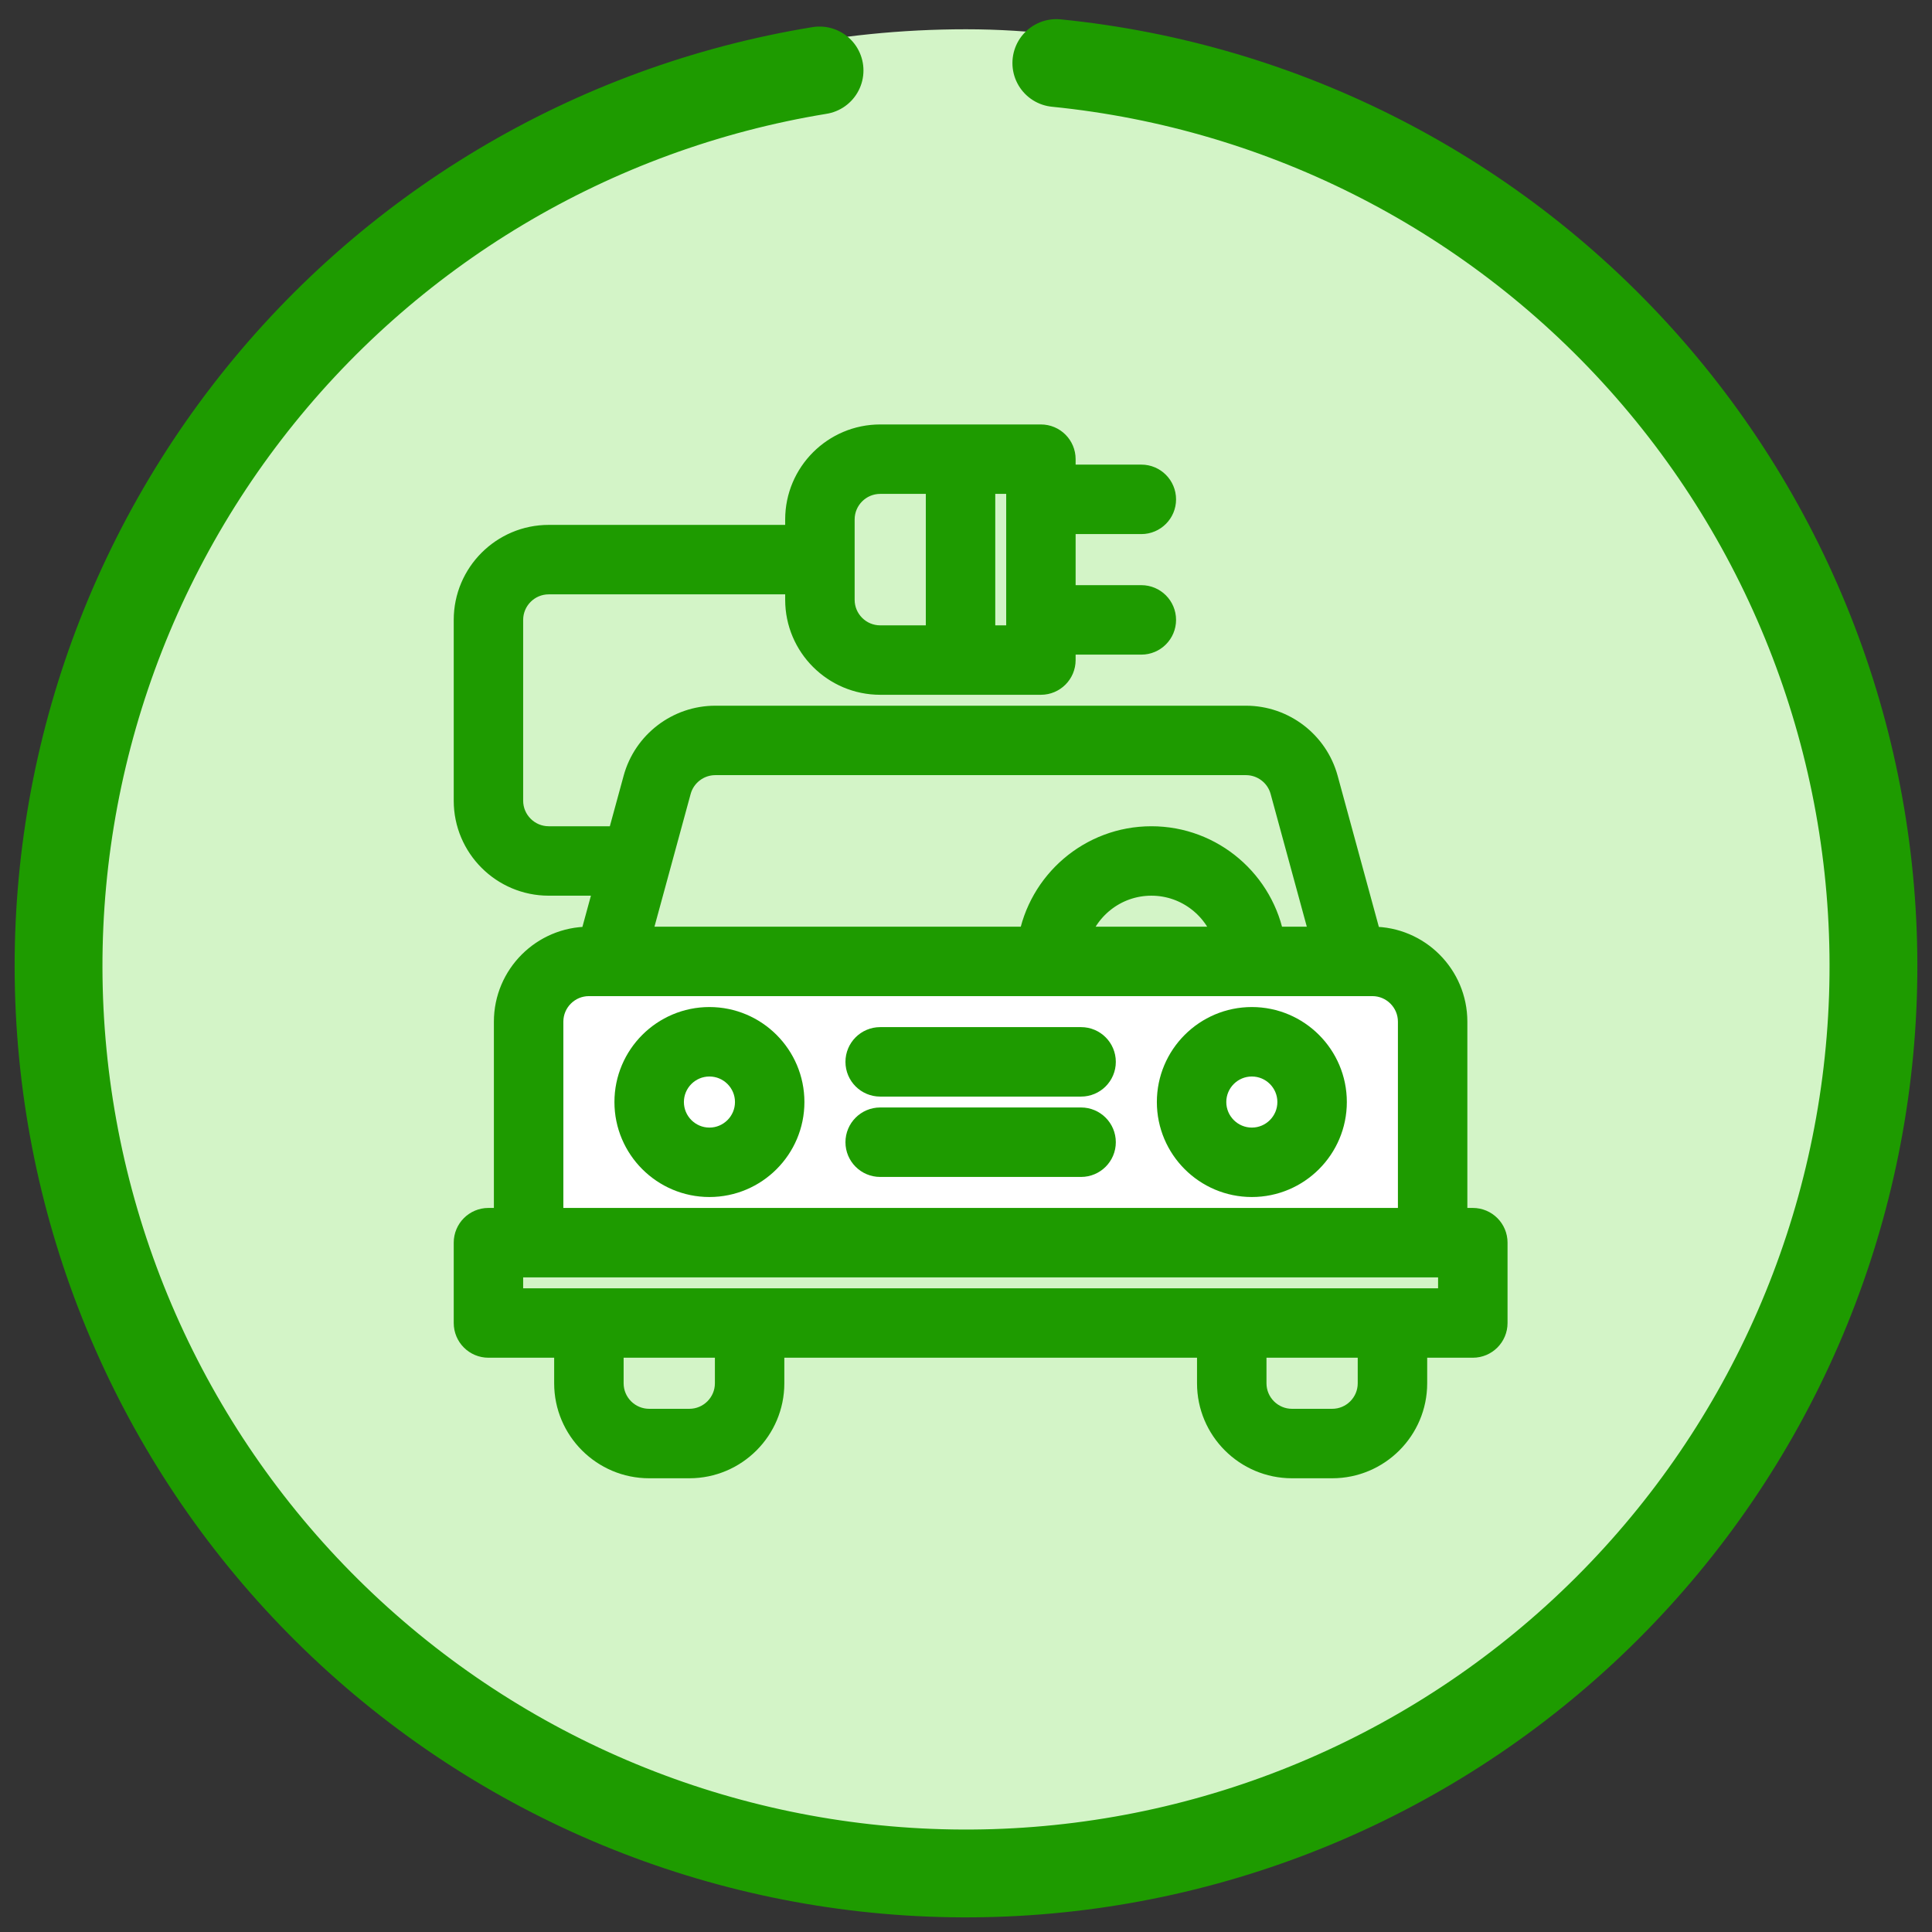 <svg width="66" height="66" viewBox="0 0 66 66" fill="none" xmlns="http://www.w3.org/2000/svg">
<rect x="0" y="0" width="66" height="66" fill="#333333" stroke="none"/>
<rect x="1" y="1" width="64" height="64" rx="32" fill="#D3F4C7"/>
<path d="M36.086 2.154C43.917 2.938 51.158 6.671 56.338 12.596C61.519 18.522 64.251 26.196 63.982 34.062C63.712 41.928 60.461 49.397 54.887 54.954C49.313 60.511 41.834 63.74 33.967 63.985C26.1 64.231 18.434 61.475 12.525 56.276C6.615 51.078 2.904 43.826 2.145 35.992C1.385 28.158 3.634 20.328 8.435 14.091C13.236 7.854 20.229 3.677 27.997 2.407" stroke="#1E9B00" stroke-width="3" stroke-linecap="round"/>
<rect x="19" y="33" width="30" height="10" fill="white"/>
<mask id="path-4-outside-1_691_357" maskUnits="userSpaceOnUse" x="15" y="14" width="37" height="37" fill="black">
<rect fill="white" x="15" y="14" width="37" height="37"/>
<path d="M50.314 41.765H49.627V34.902C49.627 33.388 48.396 32.157 46.882 32.157H46.72L45.213 26.631C44.888 25.44 43.799 24.608 42.565 24.608H24.435C23.201 24.608 22.112 25.44 21.787 26.631L21.215 28.726H18.745C17.988 28.726 17.372 28.11 17.372 27.353V21.177C17.372 20.42 17.988 19.804 18.745 19.804H27.323V20.49C27.323 22.004 28.555 23.235 30.069 23.235H35.559C35.938 23.235 36.245 22.928 36.245 22.549V21.863H38.99C39.369 21.863 39.676 21.555 39.676 21.177C39.676 20.797 39.369 20.49 38.99 20.49H36.245V17.745H38.99C39.369 17.745 39.676 17.438 39.676 17.059C39.676 16.68 39.369 16.372 38.99 16.372H36.245V15.686C36.245 15.307 35.938 15 35.559 15H30.069C28.555 15 27.323 16.232 27.323 17.745V18.431H18.745C17.232 18.431 16 19.663 16 21.177V27.353C16 28.867 17.232 30.098 18.745 30.098H20.841L20.28 32.157H20.118C18.604 32.157 17.372 33.388 17.372 34.902V41.765H16.686C16.307 41.765 16 42.072 16 42.451V45.196C16 45.575 16.307 45.882 16.686 45.882H19.431V47.255C19.431 48.769 20.663 50 22.177 50H23.549C25.063 50 26.294 48.769 26.294 47.255V45.882H41.392V47.255C41.392 48.769 42.624 50 44.137 50H45.51C47.023 50 48.255 48.769 48.255 47.255V45.882H50.314C50.693 45.882 51 45.575 51 45.196V42.451C51 42.072 50.693 41.765 50.314 41.765ZM33.5 16.372H34.873V21.863H33.5V16.372ZM28.696 17.745C28.696 16.988 29.312 16.372 30.069 16.372H32.127V21.863H30.069C29.312 21.863 28.696 21.247 28.696 20.49V17.745ZM23.111 26.992C23.273 26.396 23.818 25.98 24.435 25.98H42.565C43.182 25.98 43.727 26.396 43.889 26.992L45.297 32.157H43.393C43.065 30.212 41.37 28.726 39.333 28.726C37.297 28.726 35.602 30.212 35.274 32.157H21.703L23.111 26.992ZM41.992 32.157H36.675C36.981 30.974 38.056 30.098 39.333 30.098C40.61 30.098 41.686 30.974 41.992 32.157ZM18.745 34.902C18.745 34.145 19.361 33.529 20.118 33.529H46.882C47.639 33.529 48.255 34.145 48.255 34.902V41.765H18.745V34.902ZM24.922 47.255C24.922 48.012 24.306 48.627 23.549 48.627H22.177C21.42 48.627 20.804 48.012 20.804 47.255V45.882H24.922V47.255ZM46.882 47.255C46.882 48.012 46.267 48.627 45.51 48.627H44.137C43.38 48.627 42.765 48.012 42.765 47.255V45.882H46.882V47.255ZM49.627 44.51H17.372V43.137H49.627V44.51Z"/>
<path d="M24.235 34.902C22.722 34.902 21.49 36.133 21.49 37.647C21.49 39.161 22.722 40.392 24.235 40.392C25.749 40.392 26.98 39.161 26.98 37.647C26.98 36.133 25.749 34.902 24.235 34.902ZM24.235 39.02C23.479 39.02 22.863 38.404 22.863 37.647C22.863 36.89 23.479 36.275 24.235 36.275C24.992 36.275 25.608 36.89 25.608 37.647C25.608 38.404 24.992 39.02 24.235 39.02Z"/>
<path d="M42.765 34.902C41.251 34.902 40.02 36.133 40.02 37.647C40.02 39.161 41.251 40.392 42.765 40.392C44.278 40.392 45.51 39.161 45.51 37.647C45.51 36.133 44.278 34.902 42.765 34.902ZM42.765 39.02C42.008 39.02 41.392 38.404 41.392 37.647C41.392 36.89 42.008 36.275 42.765 36.275C43.522 36.275 44.137 36.89 44.137 37.647C44.137 38.404 43.522 39.02 42.765 39.02Z"/>
<path d="M36.931 35.588H30.069C29.69 35.588 29.382 35.895 29.382 36.275C29.382 36.654 29.69 36.961 30.069 36.961H36.931C37.31 36.961 37.618 36.654 37.618 36.275C37.618 35.895 37.31 35.588 36.931 35.588Z"/>
<path d="M36.931 38.333H30.069C29.69 38.333 29.382 38.641 29.382 39.02C29.382 39.399 29.69 39.706 30.069 39.706H36.931C37.31 39.706 37.618 39.399 37.618 39.02C37.618 38.641 37.31 38.333 36.931 38.333Z"/>
</mask>
<path d="M50.314 41.765H49.627V34.902C49.627 33.388 48.396 32.157 46.882 32.157H46.72L45.213 26.631C44.888 25.44 43.799 24.608 42.565 24.608H24.435C23.201 24.608 22.112 25.44 21.787 26.631L21.215 28.726H18.745C17.988 28.726 17.372 28.11 17.372 27.353V21.177C17.372 20.42 17.988 19.804 18.745 19.804H27.323V20.49C27.323 22.004 28.555 23.235 30.069 23.235H35.559C35.938 23.235 36.245 22.928 36.245 22.549V21.863H38.99C39.369 21.863 39.676 21.555 39.676 21.177C39.676 20.797 39.369 20.49 38.99 20.49H36.245V17.745H38.99C39.369 17.745 39.676 17.438 39.676 17.059C39.676 16.68 39.369 16.372 38.99 16.372H36.245V15.686C36.245 15.307 35.938 15 35.559 15H30.069C28.555 15 27.323 16.232 27.323 17.745V18.431H18.745C17.232 18.431 16 19.663 16 21.177V27.353C16 28.867 17.232 30.098 18.745 30.098H20.841L20.28 32.157H20.118C18.604 32.157 17.372 33.388 17.372 34.902V41.765H16.686C16.307 41.765 16 42.072 16 42.451V45.196C16 45.575 16.307 45.882 16.686 45.882H19.431V47.255C19.431 48.769 20.663 50 22.177 50H23.549C25.063 50 26.294 48.769 26.294 47.255V45.882H41.392V47.255C41.392 48.769 42.624 50 44.137 50H45.51C47.023 50 48.255 48.769 48.255 47.255V45.882H50.314C50.693 45.882 51 45.575 51 45.196V42.451C51 42.072 50.693 41.765 50.314 41.765ZM33.5 16.372H34.873V21.863H33.5V16.372ZM28.696 17.745C28.696 16.988 29.312 16.372 30.069 16.372H32.127V21.863H30.069C29.312 21.863 28.696 21.247 28.696 20.49V17.745ZM23.111 26.992C23.273 26.396 23.818 25.98 24.435 25.98H42.565C43.182 25.98 43.727 26.396 43.889 26.992L45.297 32.157H43.393C43.065 30.212 41.37 28.726 39.333 28.726C37.297 28.726 35.602 30.212 35.274 32.157H21.703L23.111 26.992ZM41.992 32.157H36.675C36.981 30.974 38.056 30.098 39.333 30.098C40.61 30.098 41.686 30.974 41.992 32.157ZM18.745 34.902C18.745 34.145 19.361 33.529 20.118 33.529H46.882C47.639 33.529 48.255 34.145 48.255 34.902V41.765H18.745V34.902ZM24.922 47.255C24.922 48.012 24.306 48.627 23.549 48.627H22.177C21.42 48.627 20.804 48.012 20.804 47.255V45.882H24.922V47.255ZM46.882 47.255C46.882 48.012 46.267 48.627 45.51 48.627H44.137C43.38 48.627 42.765 48.012 42.765 47.255V45.882H46.882V47.255ZM49.627 44.51H17.372V43.137H49.627V44.51Z" fill="#1E9B00"/>
<path d="M24.235 34.902C22.722 34.902 21.49 36.133 21.49 37.647C21.49 39.161 22.722 40.392 24.235 40.392C25.749 40.392 26.98 39.161 26.98 37.647C26.98 36.133 25.749 34.902 24.235 34.902ZM24.235 39.02C23.479 39.02 22.863 38.404 22.863 37.647C22.863 36.89 23.479 36.275 24.235 36.275C24.992 36.275 25.608 36.89 25.608 37.647C25.608 38.404 24.992 39.02 24.235 39.02Z" fill="#1E9B00"/>
<path d="M42.765 34.902C41.251 34.902 40.02 36.133 40.02 37.647C40.02 39.161 41.251 40.392 42.765 40.392C44.278 40.392 45.51 39.161 45.51 37.647C45.51 36.133 44.278 34.902 42.765 34.902ZM42.765 39.02C42.008 39.02 41.392 38.404 41.392 37.647C41.392 36.89 42.008 36.275 42.765 36.275C43.522 36.275 44.137 36.89 44.137 37.647C44.137 38.404 43.522 39.02 42.765 39.02Z" fill="#1E9B00"/>
<path d="M36.931 35.588H30.069C29.69 35.588 29.382 35.895 29.382 36.275C29.382 36.654 29.69 36.961 30.069 36.961H36.931C37.31 36.961 37.618 36.654 37.618 36.275C37.618 35.895 37.31 35.588 36.931 35.588Z" fill="#1E9B00"/>
<path d="M36.931 38.333H30.069C29.69 38.333 29.382 38.641 29.382 39.02C29.382 39.399 29.69 39.706 30.069 39.706H36.931C37.31 39.706 37.618 39.399 37.618 39.02C37.618 38.641 37.31 38.333 36.931 38.333Z" fill="#1E9B00"/>
<path d="M50.314 41.765H49.627V34.902C49.627 33.388 48.396 32.157 46.882 32.157H46.72L45.213 26.631C44.888 25.44 43.799 24.608 42.565 24.608H24.435C23.201 24.608 22.112 25.44 21.787 26.631L21.215 28.726H18.745C17.988 28.726 17.372 28.11 17.372 27.353V21.177C17.372 20.42 17.988 19.804 18.745 19.804H27.323V20.49C27.323 22.004 28.555 23.235 30.069 23.235H35.559C35.938 23.235 36.245 22.928 36.245 22.549V21.863H38.99C39.369 21.863 39.676 21.555 39.676 21.177C39.676 20.797 39.369 20.49 38.99 20.49H36.245V17.745H38.99C39.369 17.745 39.676 17.438 39.676 17.059C39.676 16.68 39.369 16.372 38.99 16.372H36.245V15.686C36.245 15.307 35.938 15 35.559 15H30.069C28.555 15 27.323 16.232 27.323 17.745V18.431H18.745C17.232 18.431 16 19.663 16 21.177V27.353C16 28.867 17.232 30.098 18.745 30.098H20.841L20.28 32.157H20.118C18.604 32.157 17.372 33.388 17.372 34.902V41.765H16.686C16.307 41.765 16 42.072 16 42.451V45.196C16 45.575 16.307 45.882 16.686 45.882H19.431V47.255C19.431 48.769 20.663 50 22.177 50H23.549C25.063 50 26.294 48.769 26.294 47.255V45.882H41.392V47.255C41.392 48.769 42.624 50 44.137 50H45.51C47.023 50 48.255 48.769 48.255 47.255V45.882H50.314C50.693 45.882 51 45.575 51 45.196V42.451C51 42.072 50.693 41.765 50.314 41.765ZM33.5 16.372H34.873V21.863H33.5V16.372ZM28.696 17.745C28.696 16.988 29.312 16.372 30.069 16.372H32.127V21.863H30.069C29.312 21.863 28.696 21.247 28.696 20.49V17.745ZM23.111 26.992C23.273 26.396 23.818 25.98 24.435 25.98H42.565C43.182 25.98 43.727 26.396 43.889 26.992L45.297 32.157H43.393C43.065 30.212 41.37 28.726 39.333 28.726C37.297 28.726 35.602 30.212 35.274 32.157H21.703L23.111 26.992ZM41.992 32.157H36.675C36.981 30.974 38.056 30.098 39.333 30.098C40.61 30.098 41.686 30.974 41.992 32.157ZM18.745 34.902C18.745 34.145 19.361 33.529 20.118 33.529H46.882C47.639 33.529 48.255 34.145 48.255 34.902V41.765H18.745V34.902ZM24.922 47.255C24.922 48.012 24.306 48.627 23.549 48.627H22.177C21.42 48.627 20.804 48.012 20.804 47.255V45.882H24.922V47.255ZM46.882 47.255C46.882 48.012 46.267 48.627 45.51 48.627H44.137C43.38 48.627 42.765 48.012 42.765 47.255V45.882H46.882V47.255ZM49.627 44.51H17.372V43.137H49.627V44.51Z" stroke="#1E9B00" mask="url(#path-4-outside-1_691_357)"/>
<path d="M24.235 34.902C22.722 34.902 21.49 36.133 21.49 37.647C21.49 39.161 22.722 40.392 24.235 40.392C25.749 40.392 26.98 39.161 26.98 37.647C26.98 36.133 25.749 34.902 24.235 34.902ZM24.235 39.02C23.479 39.02 22.863 38.404 22.863 37.647C22.863 36.89 23.479 36.275 24.235 36.275C24.992 36.275 25.608 36.89 25.608 37.647C25.608 38.404 24.992 39.02 24.235 39.02Z" stroke="#1E9B00" mask="url(#path-4-outside-1_691_357)"/>
<path d="M42.765 34.902C41.251 34.902 40.02 36.133 40.02 37.647C40.02 39.161 41.251 40.392 42.765 40.392C44.278 40.392 45.51 39.161 45.51 37.647C45.51 36.133 44.278 34.902 42.765 34.902ZM42.765 39.02C42.008 39.02 41.392 38.404 41.392 37.647C41.392 36.89 42.008 36.275 42.765 36.275C43.522 36.275 44.137 36.89 44.137 37.647C44.137 38.404 43.522 39.02 42.765 39.02Z" stroke="#1E9B00" mask="url(#path-4-outside-1_691_357)"/>
<path d="M36.931 35.588H30.069C29.69 35.588 29.382 35.895 29.382 36.275C29.382 36.654 29.69 36.961 30.069 36.961H36.931C37.31 36.961 37.618 36.654 37.618 36.275C37.618 35.895 37.31 35.588 36.931 35.588Z" stroke="#1E9B00" mask="url(#path-4-outside-1_691_357)"/>
<path d="M36.931 38.333H30.069C29.69 38.333 29.382 38.641 29.382 39.02C29.382 39.399 29.69 39.706 30.069 39.706H36.931C37.31 39.706 37.618 39.399 37.618 39.02C37.618 38.641 37.31 38.333 36.931 38.333Z" stroke="#1E9B00" mask="url(#path-4-outside-1_691_357)"/>
</svg>
